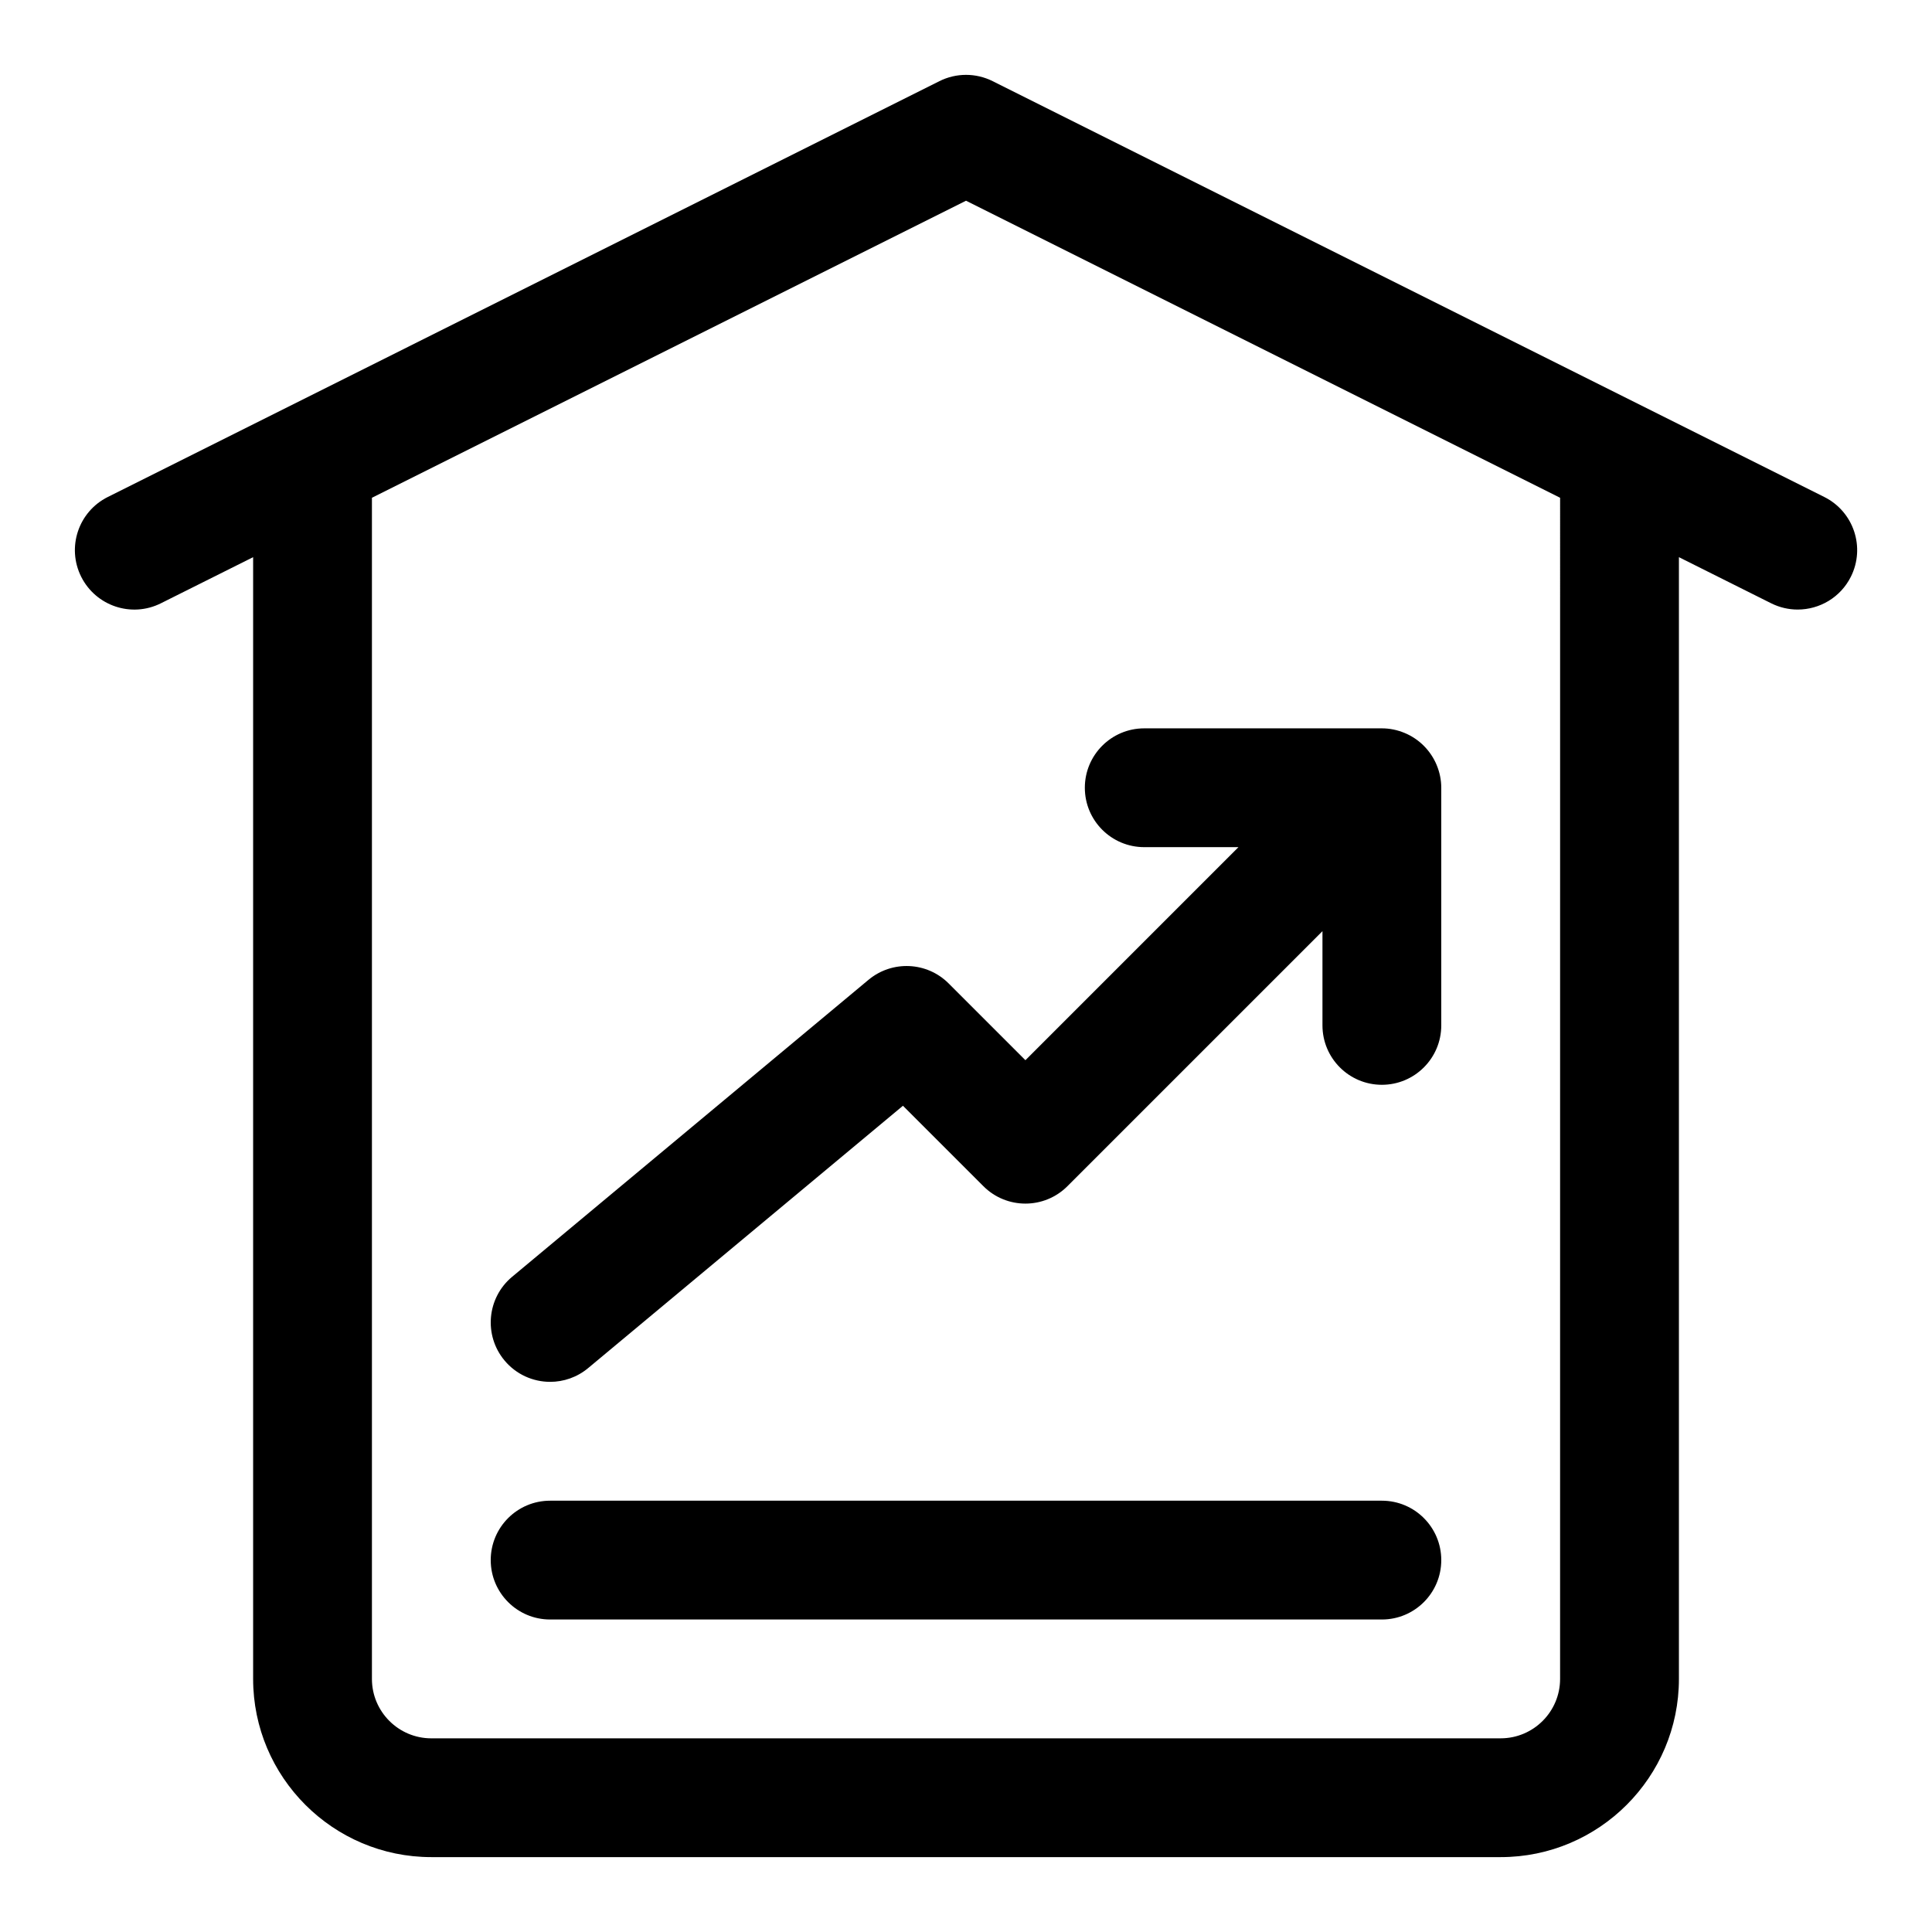 <?xml version="1.0" encoding="UTF-8"?>
<!-- Uploaded to: SVG Repo, www.svgrepo.com, Generator: SVG Repo Mixer Tools -->
<svg fill="#000000" width="800px" height="800px" version="1.1" viewBox="144 144 512 512" xmlns="http://www.w3.org/2000/svg">
 <g>
  <path d="m627.46 275.71-220.41-110.21c-4.43-2.215-9.656-2.215-14.082 0l-220.41 110.21c-7.785 3.891-10.938 13.344-7.047 21.125 3.891 7.766 13.34 10.945 21.125 7.043l24.445-12.223v297.27c0 26.047 21.188 47.23 47.23 47.23h283.39c26.047 0 47.23-21.188 47.23-47.23v-297.27l24.445 12.223c2.262 1.129 4.668 1.66 7.027 1.66 5.781 0 11.34-3.184 14.098-8.703 3.891-7.781 0.742-17.234-7.039-21.125zm-70.02 313.22c0 8.68-7.062 15.742-15.742 15.742l-283.39 0.004c-8.68 0-15.742-7.062-15.742-15.742v-313.02l157.44-78.719 157.44 78.719z"/>
  <path d="m395.39 404.61c-5.758-5.75-14.953-6.164-21.211-0.961l-94.465 78.719c-6.68 5.566-7.578 15.492-2.012 22.172 3.113 3.734 7.586 5.664 12.098 5.664 3.551 0 7.125-1.199 10.07-3.652l83.418-69.512 21.324 21.316c6.148 6.148 16.113 6.148 22.262 0l67.59-67.586v24.969c0 8.695 7.051 15.742 15.742 15.742 8.695 0 15.742-7.051 15.742-15.742v-62.977c0-2.051-0.418-4.094-1.215-6.016-1.598-3.848-4.664-6.918-8.512-8.512-1.922-0.797-3.961-1.215-6.012-1.215h-62.977c-8.695 0-15.742 7.051-15.742 15.742 0 8.695 7.051 15.742 15.742 15.742h24.969l-56.457 56.461z"/>
  <path d="m510.21 541.7h-220.42c-8.695 0-15.742 7.051-15.742 15.742 0 8.695 7.051 15.742 15.742 15.742h220.42c8.695 0 15.742-7.051 15.742-15.742s-7.047-15.742-15.742-15.742z"/>
 </g>
</svg>